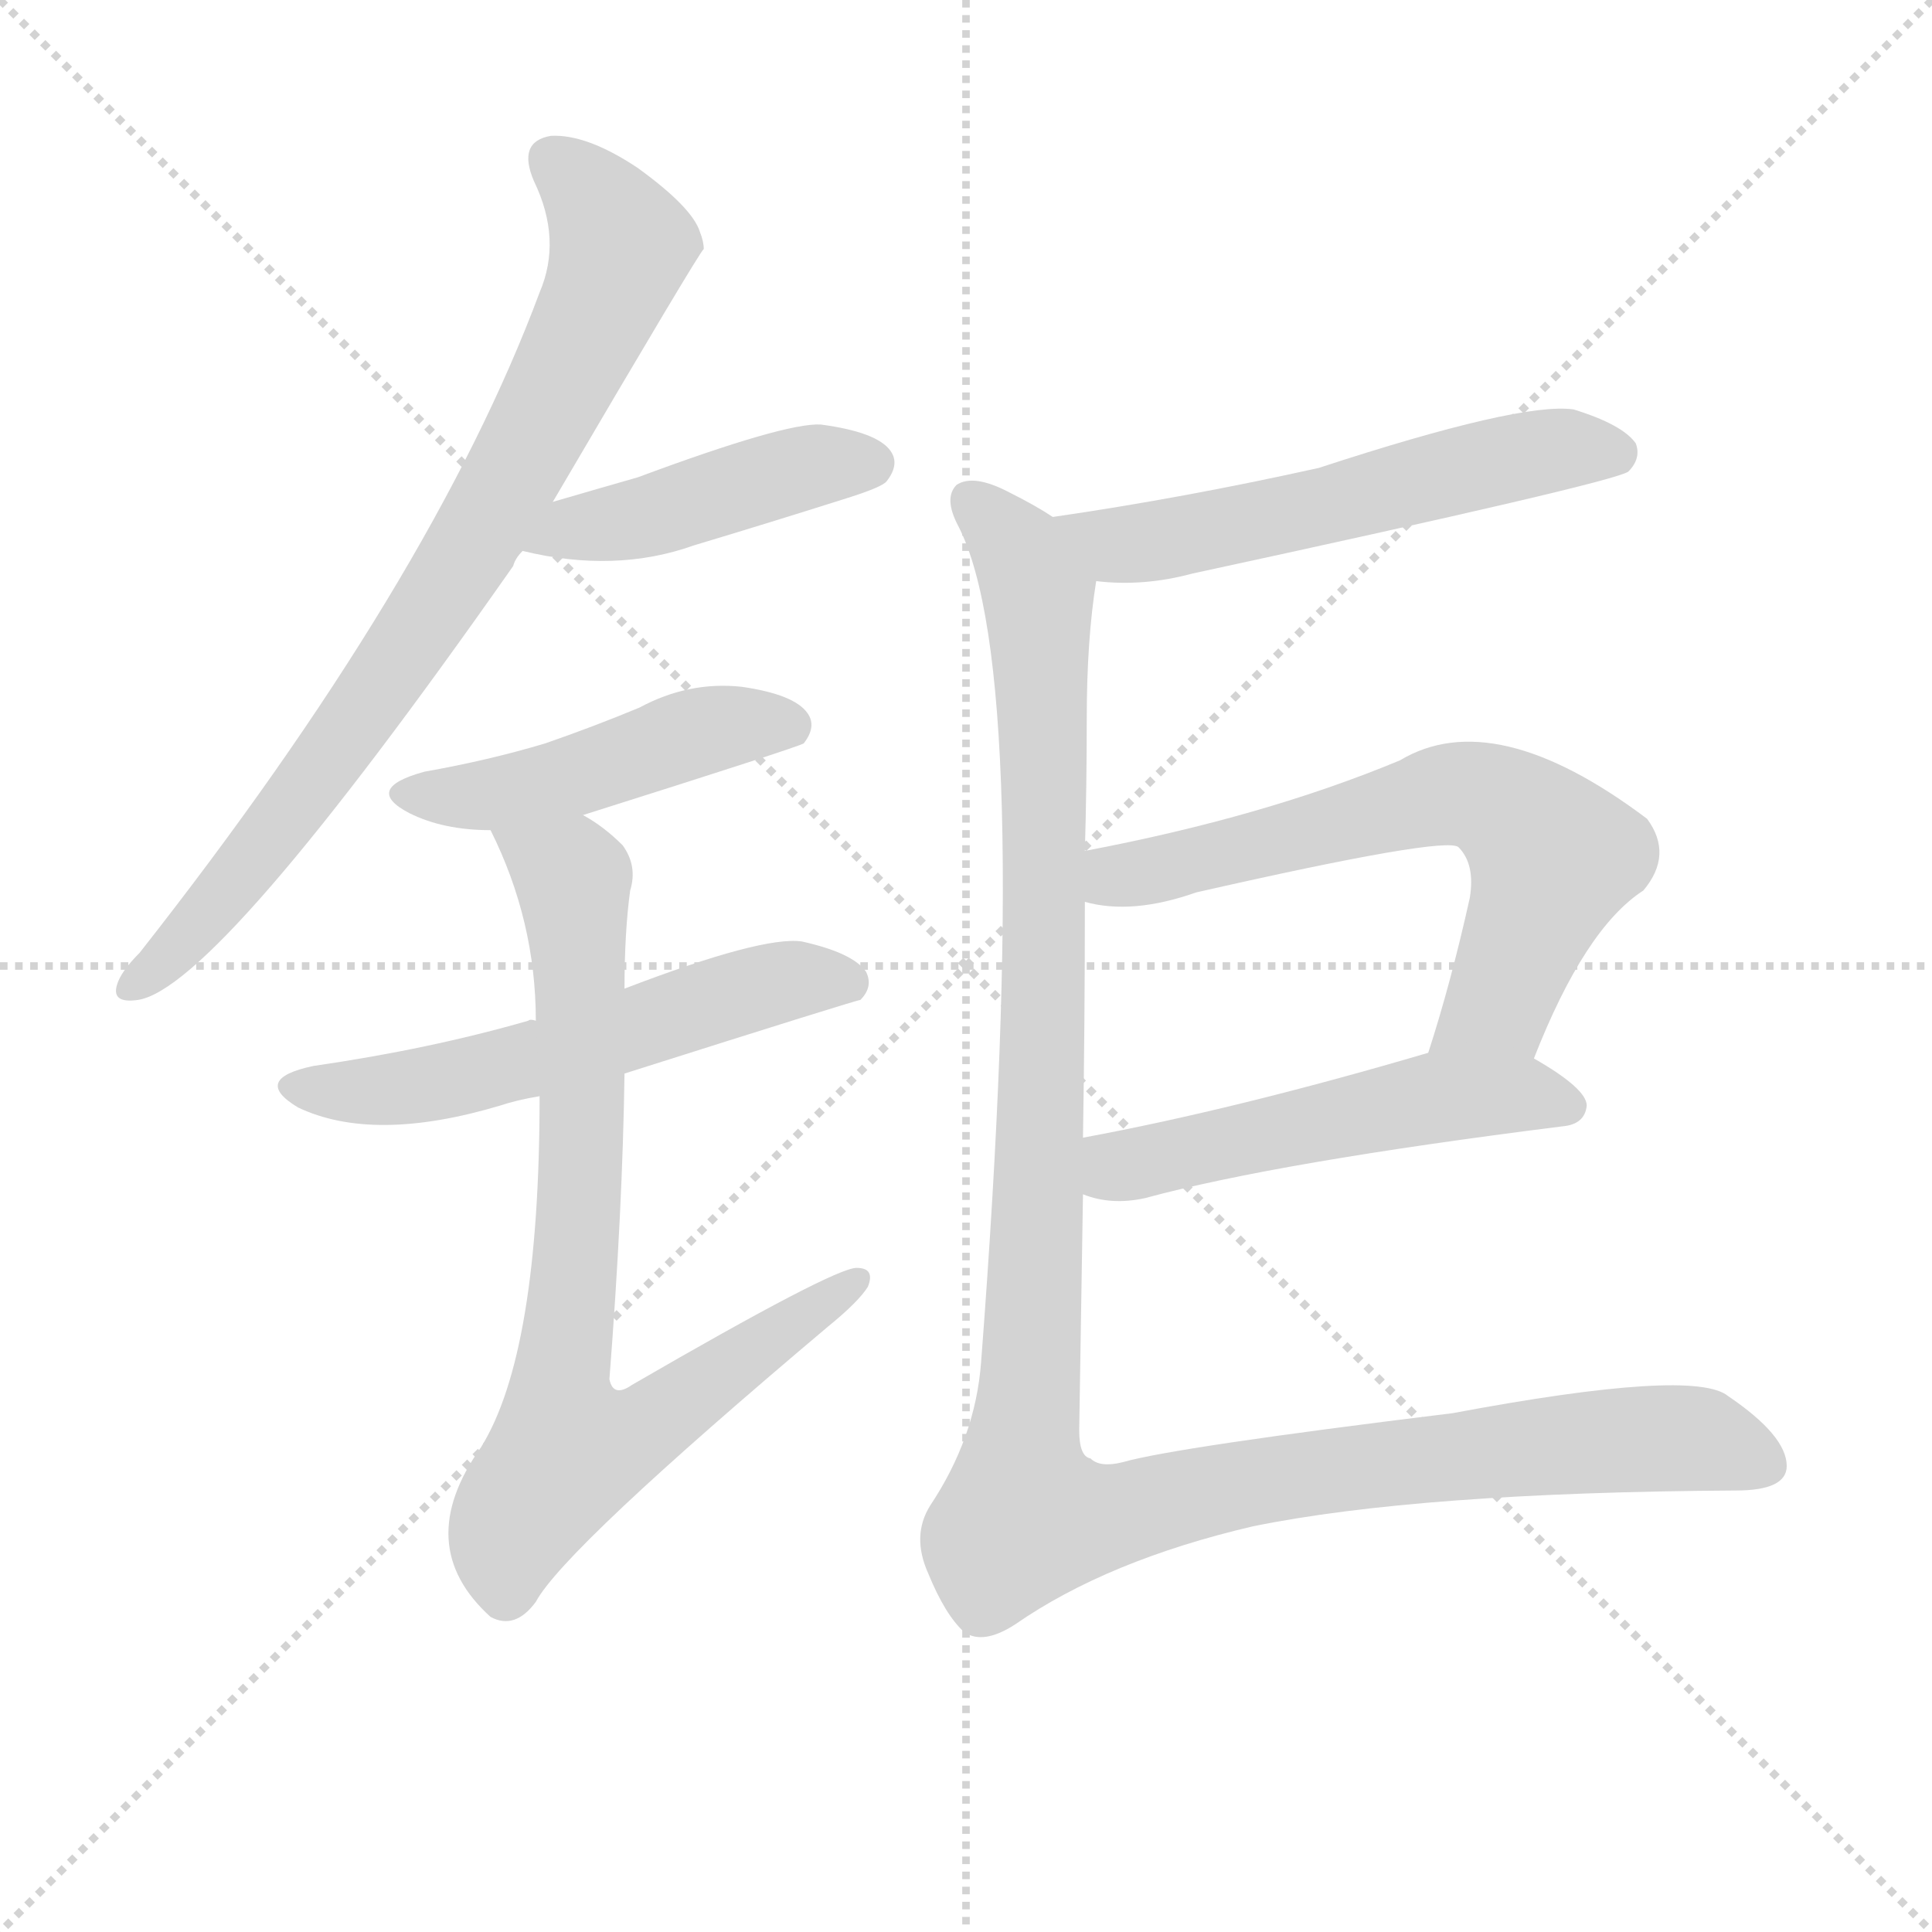 <svg version="1.1" viewBox="0 0 1024 1024" xmlns="http://www.w3.org/2000/svg">
  <g stroke="lightgray" stroke-dasharray="1,1" stroke-width="1" transform="scale(4, 4)">
    <line x1="0" y1="0" x2="256" y2="256"></line>
    <line x1="256" y1="0" x2="0" y2="256"></line>
    <line x1="128" y1="0" x2="128" y2="256"></line>
    <line x1="0" y1="128" x2="256" y2="128"></line>
  </g>
  <g transform="scale(1, -1) translate(0, -900)">
    <style type="text/css">@keyframes keyframes0 {from {stroke: black;stroke-dashoffset: 786;stroke-width: 128;}
	8% {animation-timing-function: step-end;stroke: black;stroke-dashoffset: 0;stroke-width: 128;}
	12% {stroke: black;stroke-width: 1024;}
	100% {stroke: black;stroke-width: 1024;}}
#make-me-a-hanzi-animation-0 {animation: keyframes0 8s both;animation-delay: 0s;animation-timing-function: linear;animation-iteration-count: infinite;}
@keyframes keyframes1 {from {stroke: black;stroke-dashoffset: 438;stroke-width: 128;}
	4% {animation-timing-function: step-end;stroke: black;stroke-dashoffset: 0;stroke-width: 128;}
	8% {stroke: black;stroke-width: 1024;}
	88% {stroke: black;stroke-width: 1024;}
	89% {stroke: lightgray;stroke-width: 1024;}
	to {stroke: lightgray;stroke-width: 1024;}}
#make-me-a-hanzi-animation-1 {animation: keyframes1 8s both;animation-delay: .96s;animation-timing-function: linear;animation-iteration-count: infinite;}
@keyframes keyframes2 {from {stroke: black;stroke-dashoffset: 464;stroke-width: 128;}
	4% {animation-timing-function: step-end;stroke: black;stroke-dashoffset: 0;stroke-width: 128;}
	8% {stroke: black;stroke-width: 1024;}
	80% {stroke: black;stroke-width: 1024;}
	81% {stroke: lightgray;stroke-width: 1024;}
	to {stroke: lightgray;stroke-width: 1024;}}
#make-me-a-hanzi-animation-2 {animation: keyframes2 8s both;animation-delay: 1.6s;animation-timing-function: linear;animation-iteration-count: infinite;}
@keyframes keyframes3 {from {stroke: black;stroke-dashoffset: 558;stroke-width: 128;}
	5% {animation-timing-function: step-end;stroke: black;stroke-dashoffset: 0;stroke-width: 128;}
	9% {stroke: black;stroke-width: 1024;}
	72% {stroke: black;stroke-width: 1024;}
	73% {stroke: lightgray;stroke-width: 1024;}
	to {stroke: lightgray;stroke-width: 1024;}}
#make-me-a-hanzi-animation-3 {animation: keyframes3 8s both;animation-delay: 2.24s;animation-timing-function: linear;animation-iteration-count: infinite;}
@keyframes keyframes4 {from {stroke: black;stroke-dashoffset: 777;stroke-width: 128;}
	8% {animation-timing-function: step-end;stroke: black;stroke-dashoffset: 0;stroke-width: 128;}
	12% {stroke: black;stroke-width: 1024;}
	63% {stroke: black;stroke-width: 1024;}
	64% {stroke: lightgray;stroke-width: 1024;}
	to {stroke: lightgray;stroke-width: 1024;}}
#make-me-a-hanzi-animation-4 {animation: keyframes4 8s both;animation-delay: 2.96s;animation-timing-function: linear;animation-iteration-count: infinite;}
@keyframes keyframes5 {from {stroke: black;stroke-dashoffset: 555;stroke-width: 128;}
	5% {animation-timing-function: step-end;stroke: black;stroke-dashoffset: 0;stroke-width: 128;}
	9% {stroke: black;stroke-width: 1024;}
	51% {stroke: black;stroke-width: 1024;}
	52% {stroke: lightgray;stroke-width: 1024;}
	to {stroke: lightgray;stroke-width: 1024;}}
#make-me-a-hanzi-animation-5 {animation: keyframes5 8s both;animation-delay: 3.92s;animation-timing-function: linear;animation-iteration-count: infinite;}
@keyframes keyframes6 {from {stroke: black;stroke-dashoffset: 635;stroke-width: 128;}
	6% {animation-timing-function: step-end;stroke: black;stroke-dashoffset: 0;stroke-width: 128;}
	10% {stroke: black;stroke-width: 1024;}
	42% {stroke: black;stroke-width: 1024;}
	43% {stroke: lightgray;stroke-width: 1024;}
	to {stroke: lightgray;stroke-width: 1024;}}
#make-me-a-hanzi-animation-6 {animation: keyframes6 8s both;animation-delay: 4.64s;animation-timing-function: linear;animation-iteration-count: infinite;}
@keyframes keyframes7 {from {stroke: black;stroke-dashoffset: 512;stroke-width: 128;}
	5% {animation-timing-function: step-end;stroke: black;stroke-dashoffset: 0;stroke-width: 128;}
	9% {stroke: black;stroke-width: 1024;}
	32% {stroke: black;stroke-width: 1024;}
	33% {stroke: lightgray;stroke-width: 1024;}
	to {stroke: lightgray;stroke-width: 1024;}}
#make-me-a-hanzi-animation-7 {animation: keyframes7 8s both;animation-delay: 5.44s;animation-timing-function: linear;animation-iteration-count: infinite;}
@keyframes keyframes8 {from {stroke: black;stroke-dashoffset: 1205;stroke-width: 128;}
	13% {animation-timing-function: step-end;stroke: black;stroke-dashoffset: 0;stroke-width: 128;}
	17% {stroke: black;stroke-width: 1024;}
	23% {stroke: black;stroke-width: 1024;}
	24% {stroke: lightgray;stroke-width: 1024;}
	to {stroke: lightgray;stroke-width: 1024;}}
#make-me-a-hanzi-animation-8 {animation: keyframes8 8s both;animation-delay: 6.16s;animation-timing-function: linear;animation-iteration-count: infinite;}</style>
    
      <path d="M 293 634 Q 371 767 373 768 Q 373 772 371 777 Q 367 790 338 811 Q 311 829 292 828 Q 274 825 283 804 Q 298 773 286 745 Q 229 592 74 395 Q 64 385 62 378 Q 59 368 73 370 Q 115 376 272 600 Q 273 604 277 608 L 293 634 Z" fill="lightgray"></path>
    
      <path d="M 277 608 Q 326 596 368 611 Q 408 623 449 636 Q 468 642 470 645 Q 477 654 472 661 Q 465 671 435 675 Q 416 676 338 647 Q 317 641 293 634 C 264 626 248 615 277 608 Z" fill="lightgray"></path>
    
      <path d="M 309 468 Q 423 504 426 506 Q 433 515 428 522 Q 421 532 393 536 Q 365 539 339 525 Q 315 515 289 506 Q 259 497 225 491 Q 192 482 217 469 Q 235 460 260 460 L 309 468 Z" fill="lightgray"></path>
    
      <path d="M 331 331 Q 454 370 456 370 Q 463 377 459 385 Q 452 395 425 401 Q 404 404 331 376 C 303 365 288 360 284 359 Q 281 360 280 359 Q 228 344 166 335 Q 133 328 158 313 Q 198 294 265 314 Q 274 317 286 319 L 331 331 Z" fill="lightgray"></path>
    
      <path d="M 286 319 Q 286 183 255 133 Q 218 81 260 43 Q 273 36 284 51 Q 299 79 439 197 Q 455 210 460 218 Q 464 228 454 228 Q 442 228 335 166 Q 325 159 323 169 Q 330 259 331 331 L 331 376 Q 331 406 334 428 Q 338 441 330 452 Q 320 462 309 468 C 284 485 248 487 260 460 Q 284 412 284 359 L 286 319 Z" fill="lightgray"></path>
    
      <path d="M 581 592 Q 606 589 632 596 Q 854 644 863 650 Q 870 657 867 665 Q 860 675 834 683 Q 806 687 699 652 Q 627 636 558 626 C 528 622 551 594 581 592 Z" fill="lightgray"></path>
    
      <path d="M 813 339 Q 840 408 871 428 Q 887 447 873 466 Q 792 527 742 497 Q 670 467 575 449 C 546 443 545 427 575 422 Q 600 415 634 427 Q 766 457 773 451 Q 782 442 779 424 Q 769 379 757 342 C 748 313 802 311 813 339 Z" fill="lightgray"></path>
    
      <path d="M 574 267 Q 589 261 607 265 Q 677 284 828 303 Q 840 304 841 314 Q 841 323 813 339 C 791 352 786 350 757 342 Q 655 312 574 297 C 545 291 545 276 574 267 Z" fill="lightgray"></path>
    
      <path d="M 575 449 Q 576 483 576 519 Q 576 561 581 592 C 583 612 583 612 558 626 Q 549 632 535 639 Q 516 649 507 643 Q 500 636 508 621 Q 548 543 520 178 Q 517 138 493 102 Q 483 86 492 66 Q 501 44 511 35 Q 521 28 538 39 Q 587 73 664 91 Q 752 109 920 110 Q 947 110 947 123 Q 947 139 916 160 Q 898 175 770 151 Q 623 133 595 125 Q 583 122 578 127 Q 572 128 572 142 Q 573 202 574 267 L 574 297 Q 575 358 575 422 L 575 449 Z" fill="lightgray"></path>
    
    
      <clipPath id="make-me-a-hanzi-clip-0">
        <path d="M 293 634 Q 371 767 373 768 Q 373 772 371 777 Q 367 790 338 811 Q 311 829 292 828 Q 274 825 283 804 Q 298 773 286 745 Q 229 592 74 395 Q 64 385 62 378 Q 59 368 73 370 Q 115 376 272 600 Q 273 604 277 608 L 293 634 Z"></path>
      </clipPath>
      <path clip-path="url(#make-me-a-hanzi-clip-8)" d="M 514 635 L 540 608 L 551 574 L 554 382 L 543 96 L 583 95 L 680 117 L 809 134 L 897 138 L 934 124" fill="none" id="make-me-a-hanzi-animation-8" stroke-dasharray="1077 2154" stroke-linecap="round"></path>
<path clip-path="url(#make-me-a-hanzi-clip-7)" d="M 582 275 L 755 317 L 812 320 L 832 314" fill="none" id="make-me-a-hanzi-animation-7" stroke-dasharray="384 768" stroke-linecap="round"></path>
<path clip-path="url(#make-me-a-hanzi-clip-6)" d="M 583 429 L 767 479 L 793 475 L 824 446 L 799 378 L 764 347" fill="none" id="make-me-a-hanzi-animation-6" stroke-dasharray="507 1014" stroke-linecap="round"></path>
<path clip-path="url(#make-me-a-hanzi-clip-5)" d="M 566 623 L 592 611 L 643 617 L 804 658 L 857 660" fill="none" id="make-me-a-hanzi-animation-5" stroke-dasharray="427 854" stroke-linecap="round"></path>
<path clip-path="url(#make-me-a-hanzi-clip-4)" d="M 267 455 L 294 442 L 305 426 L 309 298 L 296 162 L 302 133 L 348 146 L 453 221" fill="none" id="make-me-a-hanzi-animation-4" stroke-dasharray="649 1298" stroke-linecap="round"></path>
<path clip-path="url(#make-me-a-hanzi-clip-3)" d="M 159 325 L 180 321 L 234 326 L 407 378 L 453 378" fill="none" id="make-me-a-hanzi-animation-3" stroke-dasharray="430 860" stroke-linecap="round"></path>
<path clip-path="url(#make-me-a-hanzi-clip-2)" d="M 219 481 L 253 478 L 316 491 L 375 513 L 422 513" fill="none" id="make-me-a-hanzi-animation-2" stroke-dasharray="336 672" stroke-linecap="round"></path>
<path clip-path="url(#make-me-a-hanzi-clip-1)" d="M 286 611 L 419 650 L 462 654" fill="none" id="make-me-a-hanzi-animation-1" stroke-dasharray="310 620" stroke-linecap="round"></path>
<path clip-path="url(#make-me-a-hanzi-clip-0)" d="M 293 814 L 310 801 L 329 769 L 280 659 L 168 488 L 96 400 L 71 378" fill="none" id="make-me-a-hanzi-animation-0" stroke-dasharray="658 1316" stroke-linecap="round"></path>
    
      <clipPath id="make-me-a-hanzi-clip-1">
        <path d="M 277 608 Q 326 596 368 611 Q 408 623 449 636 Q 468 642 470 645 Q 477 654 472 661 Q 465 671 435 675 Q 416 676 338 647 Q 317 641 293 634 C 264 626 248 615 277 608 Z"></path>
      </clipPath>
      
    
      <clipPath id="make-me-a-hanzi-clip-2">
        <path d="M 309 468 Q 423 504 426 506 Q 433 515 428 522 Q 421 532 393 536 Q 365 539 339 525 Q 315 515 289 506 Q 259 497 225 491 Q 192 482 217 469 Q 235 460 260 460 L 309 468 Z"></path>
      </clipPath>
      
    
      <clipPath id="make-me-a-hanzi-clip-3">
        <path d="M 331 331 Q 454 370 456 370 Q 463 377 459 385 Q 452 395 425 401 Q 404 404 331 376 C 303 365 288 360 284 359 Q 281 360 280 359 Q 228 344 166 335 Q 133 328 158 313 Q 198 294 265 314 Q 274 317 286 319 L 331 331 Z"></path>
      </clipPath>
      
    
      <clipPath id="make-me-a-hanzi-clip-4">
        <path d="M 286 319 Q 286 183 255 133 Q 218 81 260 43 Q 273 36 284 51 Q 299 79 439 197 Q 455 210 460 218 Q 464 228 454 228 Q 442 228 335 166 Q 325 159 323 169 Q 330 259 331 331 L 331 376 Q 331 406 334 428 Q 338 441 330 452 Q 320 462 309 468 C 284 485 248 487 260 460 Q 284 412 284 359 L 286 319 Z"></path>
      </clipPath>
      
    
      <clipPath id="make-me-a-hanzi-clip-5">
        <path d="M 581 592 Q 606 589 632 596 Q 854 644 863 650 Q 870 657 867 665 Q 860 675 834 683 Q 806 687 699 652 Q 627 636 558 626 C 528 622 551 594 581 592 Z"></path>
      </clipPath>
      
    
      <clipPath id="make-me-a-hanzi-clip-6">
        <path d="M 813 339 Q 840 408 871 428 Q 887 447 873 466 Q 792 527 742 497 Q 670 467 575 449 C 546 443 545 427 575 422 Q 600 415 634 427 Q 766 457 773 451 Q 782 442 779 424 Q 769 379 757 342 C 748 313 802 311 813 339 Z"></path>
      </clipPath>
      
    
      <clipPath id="make-me-a-hanzi-clip-7">
        <path d="M 574 267 Q 589 261 607 265 Q 677 284 828 303 Q 840 304 841 314 Q 841 323 813 339 C 791 352 786 350 757 342 Q 655 312 574 297 C 545 291 545 276 574 267 Z"></path>
      </clipPath>
      
    
      <clipPath id="make-me-a-hanzi-clip-8">
        <path d="M 575 449 Q 576 483 576 519 Q 576 561 581 592 C 583 612 583 612 558 626 Q 549 632 535 639 Q 516 649 507 643 Q 500 636 508 621 Q 548 543 520 178 Q 517 138 493 102 Q 483 86 492 66 Q 501 44 511 35 Q 521 28 538 39 Q 587 73 664 91 Q 752 109 920 110 Q 947 110 947 123 Q 947 139 916 160 Q 898 175 770 151 Q 623 133 595 125 Q 583 122 578 127 Q 572 128 572 142 Q 573 202 574 267 L 574 297 Q 575 358 575 422 L 575 449 Z"></path>
      </clipPath>
      
    
  </g>
</svg>